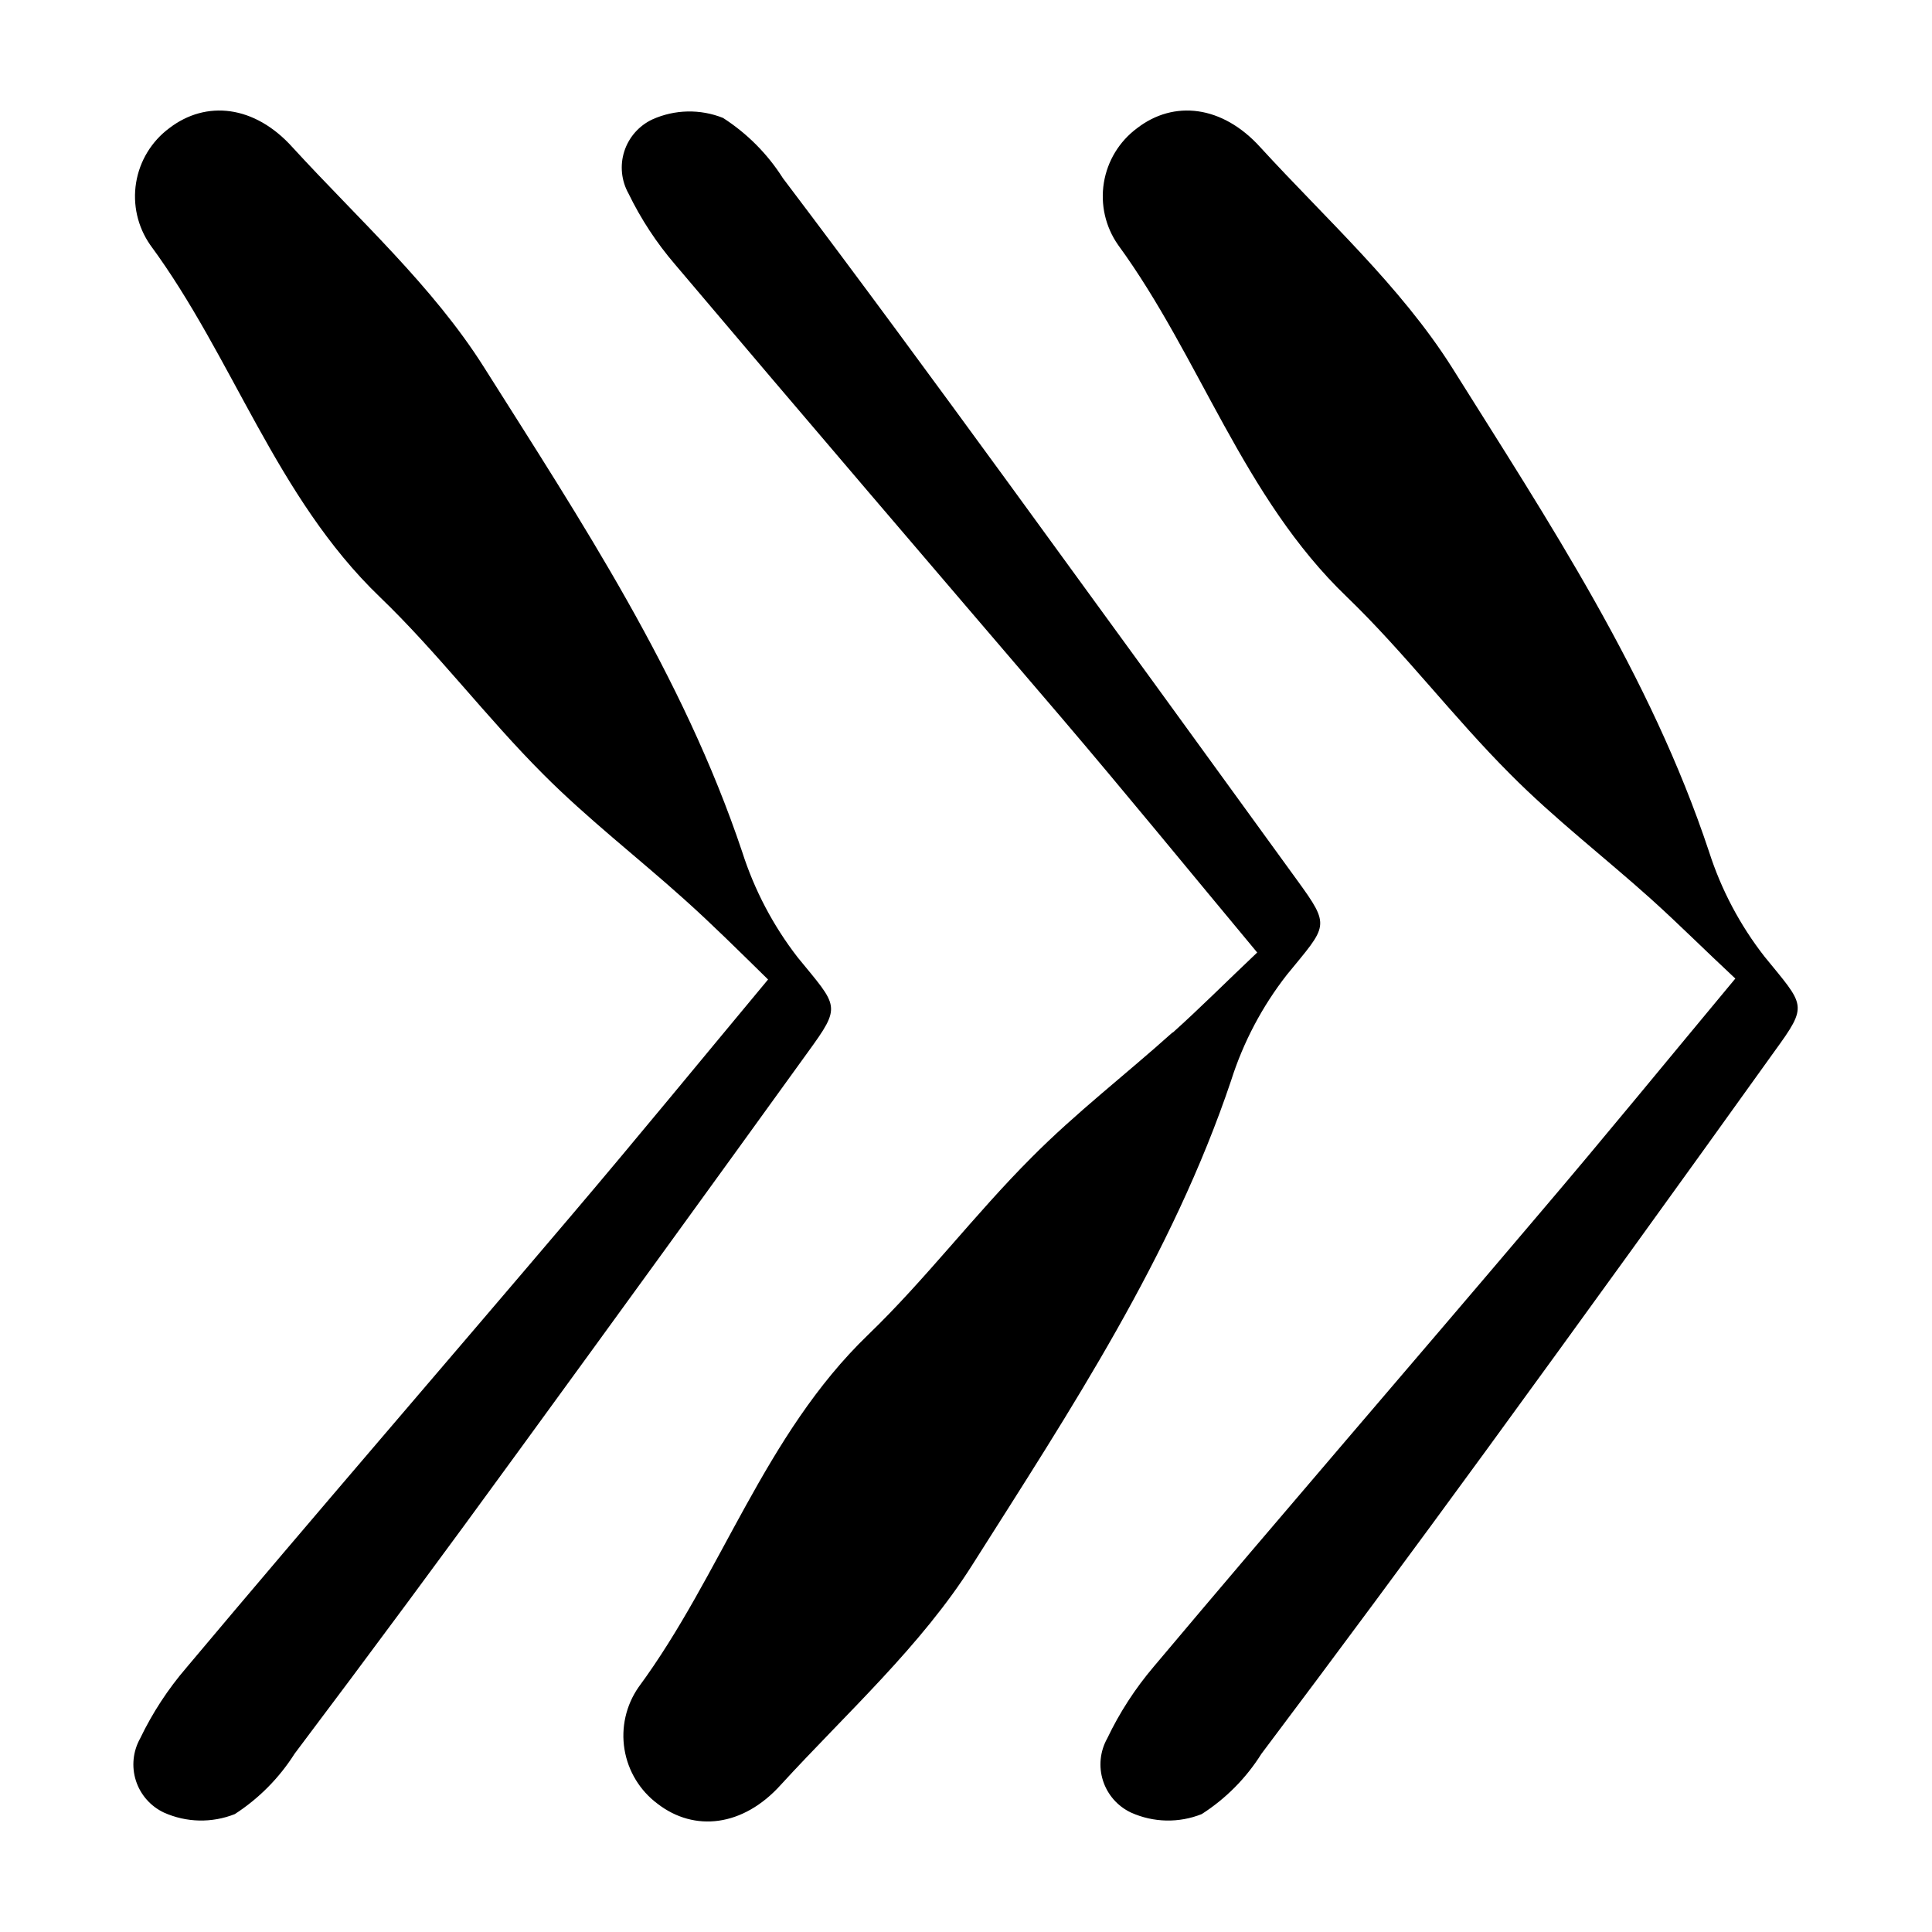 <?xml version="1.0" encoding="UTF-8"?>
<!-- Uploaded to: ICON Repo, www.svgrepo.com, Generator: ICON Repo Mixer Tools -->
<svg fill="#000000" width="800px" height="800px" version="1.1" viewBox="144 144 512 512" xmlns="http://www.w3.org/2000/svg">
 <path d="m325.33 382.32c-12.395-11.133-25.645-21.363-37.383-33.152-15.113-15.113-27.961-32.242-43.328-47.004-27.504-26.453-38.789-63.379-60.809-93.258-3.34-4.801-4.684-10.711-3.742-16.484 0.938-5.773 4.09-10.957 8.781-14.449 9.773-7.508 22.621-6.098 32.648 5.039 17.434 19.043 37.18 36.777 50.785 58.34 25.742 40.758 52.695 81.52 68.414 128.42 3.231 10.109 8.211 19.574 14.711 27.961 10.781 13.199 11.738 12.645 2.621 25.191-25.324 35.098-50.766 70.18-76.328 105.25-19.684 27.07-39.566 53.941-59.652 80.609h0.004c-4.062 6.402-9.457 11.848-15.82 15.969-6.062 2.414-12.84 2.266-18.793-0.402-3.539-1.668-6.227-4.731-7.422-8.453-1.191-3.727-0.785-7.781 1.125-11.195 3.254-6.773 7.387-13.094 12.293-18.793 33.855-40.305 68.113-79.902 102.12-119.96 17.129-20.152 33.957-40.707 51.992-62.371-8.008-7.859-14.961-14.762-22.219-21.258zm256.29 0c-12.395-11.133-25.695-21.363-37.383-33.152-15.113-15.113-28.012-32.242-43.328-47.004-27.559-26.453-38.793-63.379-60.605-93.258-3.356-4.797-4.707-10.711-3.766-16.488 0.941-5.777 4.098-10.961 8.801-14.445 9.723-7.508 22.57-6.098 32.648 5.039 17.434 19.043 37.129 36.777 50.785 58.34 25.543 40.758 52.598 81.52 68.164 128.42 3.223 10.027 8.184 19.406 14.66 27.711 10.73 13.199 11.738 12.645 2.621 25.191-25.258 35.266-50.668 70.43-76.227 105.5-19.75 27.07-39.648 53.941-59.703 80.609-4.031 6.422-9.434 11.879-15.816 15.969-6.047 2.414-12.809 2.269-18.742-0.402-3.539-1.668-6.227-4.731-7.422-8.453-1.195-3.727-0.789-7.781 1.121-11.195 3.273-6.856 7.422-13.258 12.344-19.043 33.906-40.305 68.164-79.902 102.12-119.96 17.18-20.152 33.957-40.707 51.992-62.371-8.16-7.609-15.059-14.512-22.266-21.008zm-126.86 35.266c-12.395 11.133-25.695 21.363-37.383 33.152-15.113 15.113-28.012 32.242-43.328 47.004-27.559 26.551-38.793 63.48-60.809 93.355-3.344 4.801-4.684 10.715-3.746 16.488 0.941 5.773 4.09 10.953 8.785 14.445 9.723 7.508 22.621 6.098 32.648-5.039 17.434-19.043 37.18-36.777 50.785-58.34 25.945-40.961 52.898-81.719 68.57-128.37h-0.004c3.223-10.121 8.223-19.59 14.762-27.961 10.781-13.199 11.738-12.645 2.621-25.191-25.461-35.133-50.973-70.23-76.531-105.3-19.75-27.055-39.551-54.059-59.652-80.609-4.062-6.414-9.48-11.863-15.867-15.969-6.043-2.414-12.809-2.269-18.742 0.402-3.539 1.668-6.227 4.731-7.422 8.453-1.195 3.727-0.785 7.781 1.125 11.195 3.289 6.769 7.438 13.086 12.34 18.793 33.906 40.102 68.168 80.105 102.27 119.96 17.18 20.152 33.957 40.707 51.992 62.371-8.309 7.859-15.164 14.762-22.418 21.262z"/>
</svg>